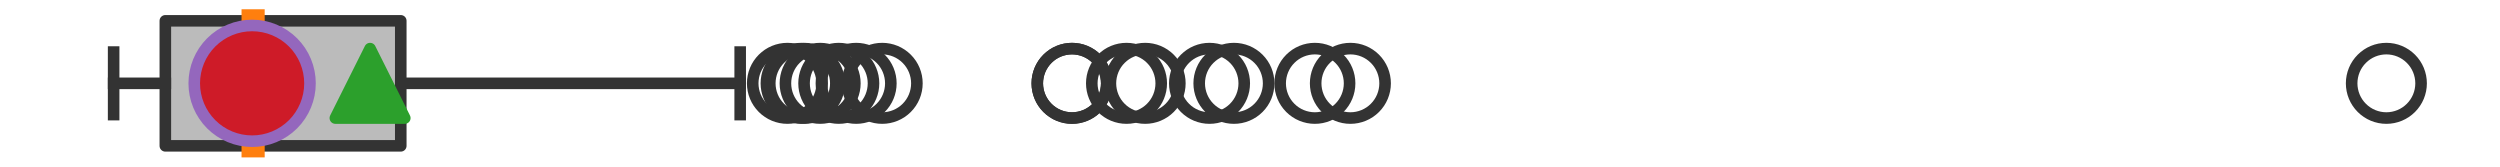 <?xml version="1.0" encoding="utf-8" standalone="no"?>
<!DOCTYPE svg PUBLIC "-//W3C//DTD SVG 1.1//EN"
  "http://www.w3.org/Graphics/SVG/1.1/DTD/svg11.dtd">
<svg xmlns:xlink="http://www.w3.org/1999/xlink" width="216pt" height="14.4pt" viewBox="0 0 216 14.4" xmlns="http://www.w3.org/2000/svg" version="1.1">
 <defs>
  <style type="text/css">*{stroke-linejoin: round; stroke-linecap: butt}</style>
 </defs>
 <g id="figure_1">
  <g id="patch_1">
   <path d="M 0 14.4 
L 216 14.4 
L 216 0 
L 0 0 
z
" style="fill: #ffffff"/>
  </g>
  <g id="axes_1">
   <g id="patch_2">
    <path d="M 14.285 12.6 
L 14.285 1.8 
L 34.626 1.8 
L 34.626 12.6 
L 14.285 12.6 
z
" clip-path="url(#pea7b451dcc)" style="fill: #bbbbbb; stroke: #333333; stroke-linejoin: miter"/>
   </g>
   <g id="line2d_1">
    <path d="M 14.285 7.2 
L 9.818 7.2 
" clip-path="url(#pea7b451dcc)" style="fill: none; stroke: #333333; stroke-linecap: square"/>
   </g>
   <g id="line2d_2">
    <path d="M 34.626 7.2 
L 63.952 7.2 
" clip-path="url(#pea7b451dcc)" style="fill: none; stroke: #333333; stroke-linecap: square"/>
   </g>
   <g id="line2d_3">
    <path d="M 9.818 9.9 
L 9.818 4.5 
" clip-path="url(#pea7b451dcc)" style="fill: none; stroke: #333333; stroke-linecap: square"/>
   </g>
   <g id="line2d_4">
    <path d="M 63.952 9.9 
L 63.952 4.5 
" clip-path="url(#pea7b451dcc)" style="fill: none; stroke: #333333; stroke-linecap: square"/>
   </g>
   <g id="line2d_5">
    <defs>
     <path id="me2a99b5bb3" d="M 0 3 
C 0.796 3 1.559 2.684 2.121 2.121 
C 2.684 1.559 3 0.796 3 0 
C 3 -0.796 2.684 -1.559 2.121 -2.121 
C 1.559 -2.684 0.796 -3 0 -3 
C -0.796 -3 -1.559 -2.684 -2.121 -2.121 
C -2.684 -1.559 -3 -0.796 -3 0 
C -3 0.796 -2.684 1.559 -2.121 2.121 
C -1.559 2.684 -0.796 3 0 3 
z
" style="stroke: #333333"/>
    </defs>
    <g clip-path="url(#pea7b451dcc)">
     <use xlink:href="#me2a99b5bb3" x="72.471" y="7.2" style="fill-opacity: 0; stroke: #333333"/>
     <use xlink:href="#me2a99b5bb3" x="104.503" y="7.2" style="fill-opacity: 0; stroke: #333333"/>
     <use xlink:href="#me2a99b5bb3" x="116.673" y="7.2" style="fill-opacity: 0; stroke: #333333"/>
     <use xlink:href="#me2a99b5bb3" x="113.605" y="7.2" style="fill-opacity: 0; stroke: #333333"/>
     <use xlink:href="#me2a99b5bb3" x="76.22" y="7.2" style="fill-opacity: 0; stroke: #333333"/>
     <use xlink:href="#me2a99b5bb3" x="97.331" y="7.2" style="fill-opacity: 0; stroke: #333333"/>
     <use xlink:href="#me2a99b5bb3" x="92.621" y="7.2" style="fill-opacity: 0; stroke: #333333"/>
     <use xlink:href="#me2a99b5bb3" x="106.611" y="7.2" style="fill-opacity: 0; stroke: #333333"/>
     <use xlink:href="#me2a99b5bb3" x="69.216" y="7.2" style="fill-opacity: 0; stroke: #333333"/>
     <use xlink:href="#me2a99b5bb3" x="70.86" y="7.2" style="fill-opacity: 0; stroke: #333333"/>
     <use xlink:href="#me2a99b5bb3" x="69.509" y="7.2" style="fill-opacity: 0; stroke: #333333"/>
     <use xlink:href="#me2a99b5bb3" x="98.939" y="7.2" style="fill-opacity: 0; stroke: #333333"/>
     <use xlink:href="#me2a99b5bb3" x="73.969" y="7.2" style="fill-opacity: 0; stroke: #333333"/>
     <use xlink:href="#me2a99b5bb3" x="92.621" y="7.2" style="fill-opacity: 0; stroke: #333333"/>
     <use xlink:href="#me2a99b5bb3" x="68.034" y="7.2" style="fill-opacity: 0; stroke: #333333"/>
     <use xlink:href="#me2a99b5bb3" x="206.182" y="7.2" style="fill-opacity: 0; stroke: #333333"/>
    </g>
   </g>
   <g id="line2d_6">
    <path d="M 21.869 12.6 
L 21.869 1.8 
" clip-path="url(#pea7b451dcc)" style="fill: none; stroke: #ff7f0e; stroke-width: 2; stroke-linecap: square"/>
   </g>
   <g id="line2d_7">
    <defs>
     <path id="mf78399e369" d="M 0 -3 
L -3 3 
L 3 3 
z
" style="stroke: #2ca02c; stroke-linejoin: miter"/>
    </defs>
    <g clip-path="url(#pea7b451dcc)">
     <use xlink:href="#mf78399e369" x="31.974" y="7.2" style="fill: #2ca02c; stroke: #2ca02c; stroke-linejoin: miter"/>
    </g>
   </g>
   <g id="line2d_8">
    <defs>
     <path id="mdca8372555" d="M 0 5 
C 1.326 5 2.598 4.473 3.536 3.536 
C 4.473 2.598 5 1.326 5 0 
C 5 -1.326 4.473 -2.598 3.536 -3.536 
C 2.598 -4.473 1.326 -5 0 -5 
C -1.326 -5 -2.598 -4.473 -3.536 -3.536 
C -4.473 -2.598 -5 -1.326 -5 0 
C -5 1.326 -4.473 2.598 -3.536 3.536 
C -2.598 4.473 -1.326 5 0 5 
z
" style="stroke: #9467bd"/>
    </defs>
    <g clip-path="url(#pea7b451dcc)">
     <use xlink:href="#mdca8372555" x="21.783" y="7.2" style="fill: #ce1b28; stroke: #9467bd"/>
    </g>
   </g>
  </g>
 </g>
 <defs>
  <clipPath id="pea7b451dcc">
   <rect x="0" y="-28.8" width="216" height="72"/>
  </clipPath>
 </defs>
</svg>
